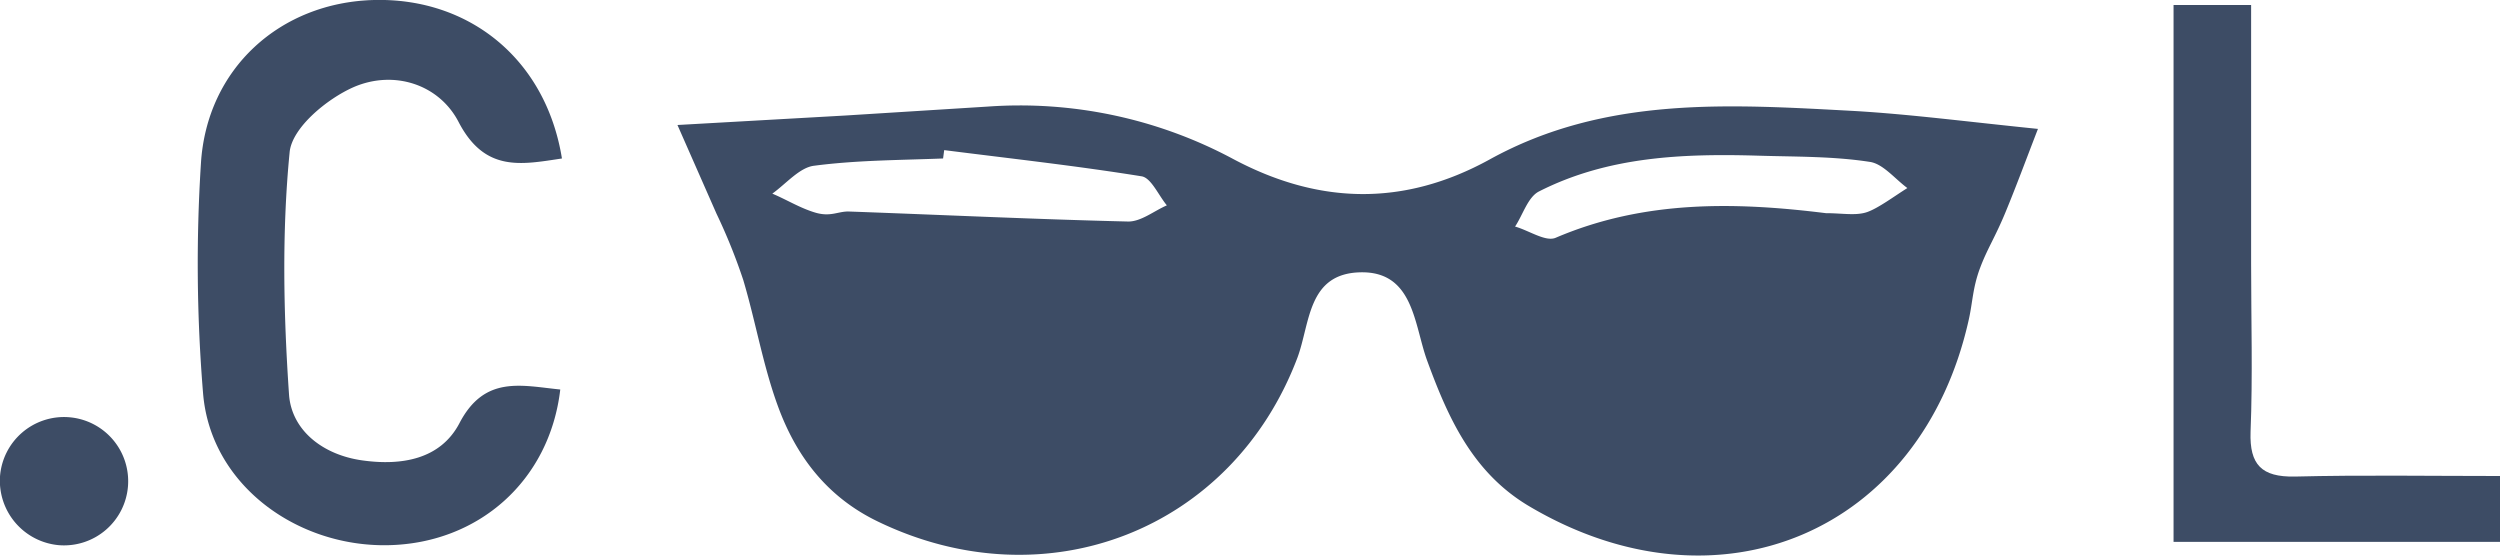 <svg xmlns="http://www.w3.org/2000/svg" viewBox="0 0 448 99.6"><defs><style>.a{fill:#3d4c65;}</style></defs><title>hippo-domains-cool</title><path class="a" d="M142.4,207.9l30.1-1.7,25.5-1.6a80.9,80.9,0,0,1,44,9.4c15.4,8.2,30.6,8.5,45.9.1,20.8-11.5,43.2-9.9,65.6-8.7,10,.6,19.9,1.9,32.7,3.2-2.2,5.7-3.9,10.3-5.8,14.9s-3.3,6.6-4.6,10.1-1.3,6.1-2,9.2c-8.5,38.1-44.9,53.5-78.8,33.4-10.1-6-14.5-15.8-18.3-26.2-2.3-6.4-2.4-15.9-11.9-15.7s-9,9.1-11.3,15.3c-11.7,30.9-45,43.9-75.1,29.4-9.2-4.4-14.8-11.8-18.1-21-2.6-7.2-3.9-14.9-6.1-22.3a102,102,0,0,0-4.8-11.9Zm205.8,15.8c2.9,0,5.4.5,7.4-.2s4.8-2.8,7.2-4.3c-2.3-1.7-4.4-4.4-6.8-4.7-6.5-1-13.2-.9-19.8-1.1-13.5-.4-27,.1-39.4,6.4-2,1-2.9,4.2-4.3,6.3,2.5.7,5.5,2.8,7.3,2C315.7,221.3,332.1,221.7,348.2,223.7Zm-158-11.3-.2,1.5c-7.7.3-15.5.3-23.1,1.3-2.6.3-5,3.2-7.5,5,2.6,1.1,5,2.6,7.7,3.4s4-.2,5.9-.2c16.8.6,33.5,1.4,50.2,1.8,2.3,0,4.6-1.9,6.9-2.9-1.5-1.8-2.8-4.9-4.5-5.2C213.8,215.2,202,213.9,190.2,212.4Z" transform="translate(-21 -185.5)"/><path class="a" d="M121.4,255.3c-1.9,16.3-14.6,27.6-30.9,27.9s-31.7-10.8-33.1-27.1a283.2,283.2,0,0,1-.4-41.2c1-17.1,14.2-29,31.1-29.4s30.7,10.5,33.6,28.4c-7.3,1.1-13.8,2.5-18.5-6.5-3.5-6.8-11.6-9.4-18.8-6.3-4.8,2.1-11.1,7.3-11.5,11.7-1.4,14.3-1.1,29-.1,43.5.5,6.3,6,10.7,13.1,11.7s14-.2,17.4-6.6C107.8,252.7,114.4,254.6,121.4,255.3Z" transform="translate(-21 -185.5)"/><path class="a" d="M410.5,282.6V186.4h13.9v46.3c0,10.1.3,20.1-.1,30.2-.2,5.9,2,8.1,7.9,8,12-.3,24.1-.1,36.8-.1v11.8Z" transform="translate(-21 -185.5)"/><path class="a" d="M21,270.9a11.5,11.5,0,1,1,10.6,12.3A11.6,11.6,0,0,1,21,270.9Z" transform="translate(-21 -185.5)"/></svg>